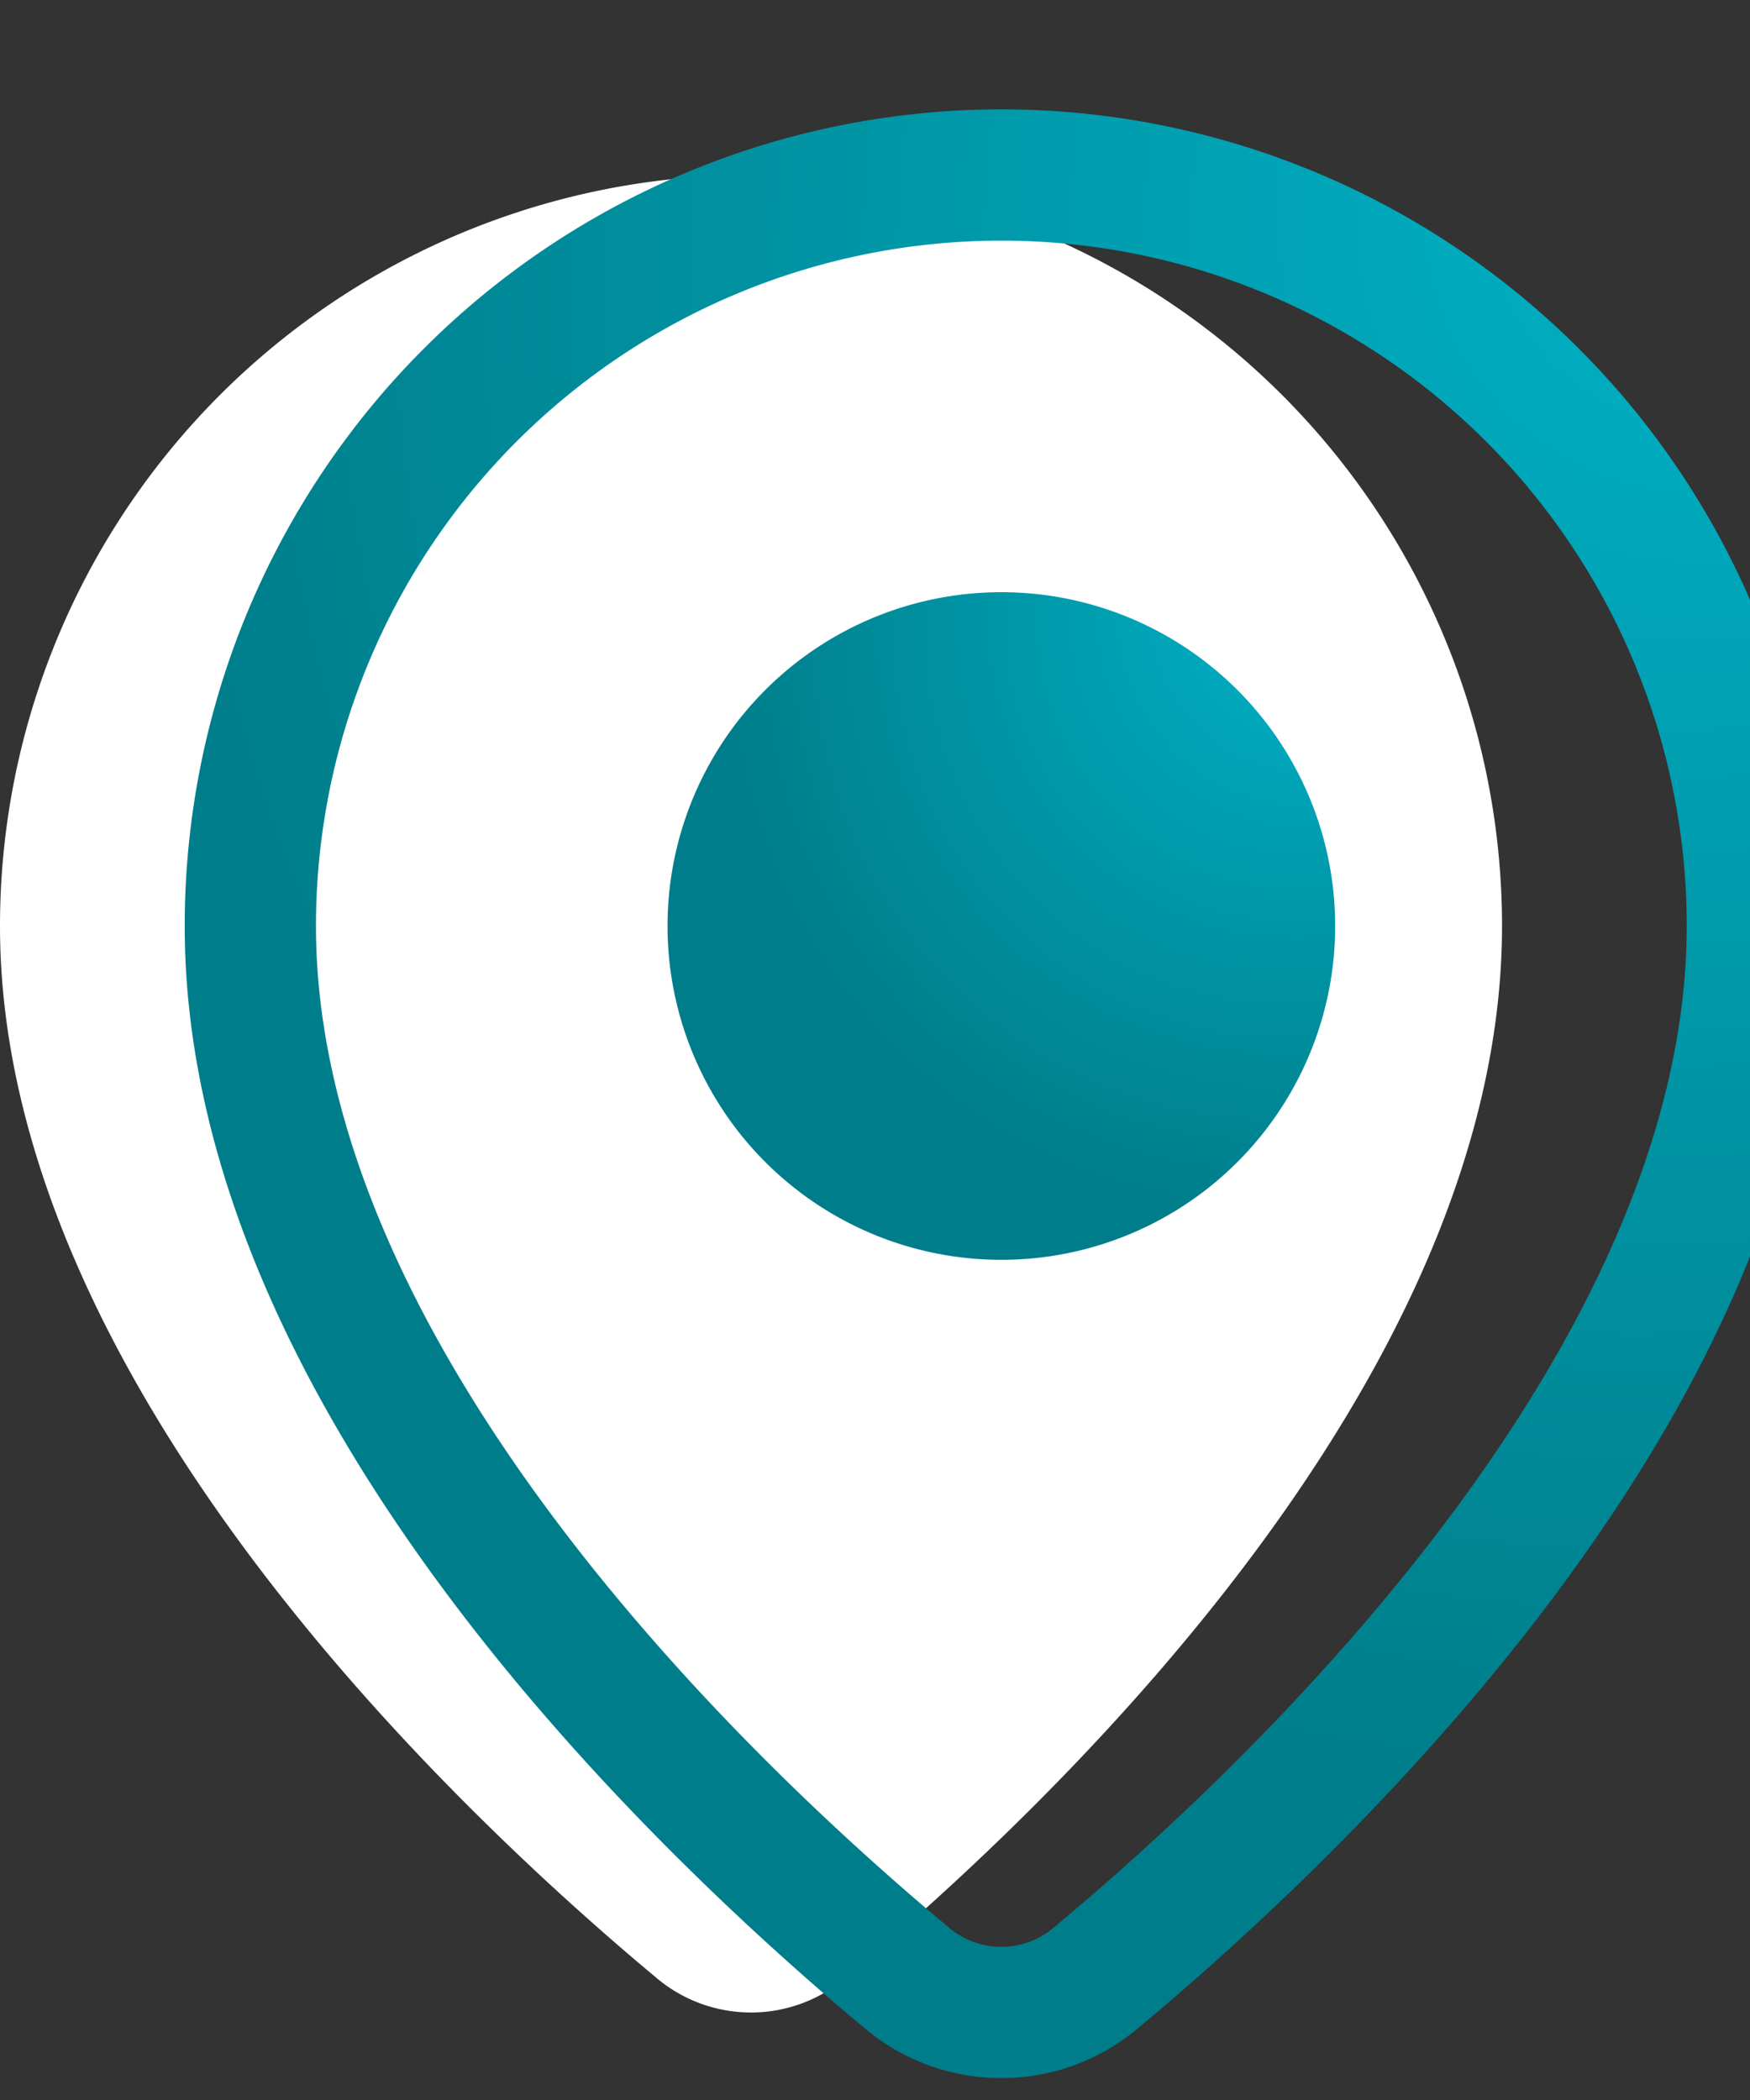 <svg xmlns="http://www.w3.org/2000/svg" viewBox="0 0 20 24">
  <rect x="0" y="0" width="20" height="24" fill="#333333" stroke="none"/>
  <defs>
    <radialGradient id="a" cx="97.667%" cy="0%" r="111.211%" fx="97.667%" fy="0%" gradientTransform="matrix(-.473 .72 -.814 -.358 1.439 -.703)">
      <stop offset="0%" stop-color="#00B3C7"/>
      <stop offset="100%" stop-color="#007D8A"/>
    </radialGradient>
    <radialGradient id="b" cx="97.667%" cy="0%" r="95.833%" fx="97.667%" fy="0%" gradientTransform="matrix(-.549 .836 -.772 -.508 1.514 -.816)">
      <stop offset="0%" stop-color="#00B3C7"/>
      <stop offset="100%" stop-color="#007D8A"/>
    </radialGradient>
  </defs>
  <g fill="none">
    <path fill="#FFF" d="M17.166 10.583c0 5.195-5.197 10.101-7.503 12.022a1.674 1.674 0 0 1-2.16 0C5.199 20.685 0 15.778 0 10.583a8.583 8.583 0 0 1 17.166 0Z"/>
    <path stroke="url(#a)" stroke-width="1.5" d="M17.166 8.583c0 5.195-5.197 10.101-7.503 12.022a1.674 1.674 0 0 1-2.16 0C5.199 18.685 0 13.778 0 8.583a8.583 8.583 0 0 1 17.166 0Z" transform="translate(2.861 2)"/>
    <path fill="url(#b)" d="M12.398 8.583a3.815 3.815 0 1 1-7.63 0 3.815 3.815 0 0 1 7.63 0Z" transform="translate(2.861 2)"/>
  </g>
</svg>
